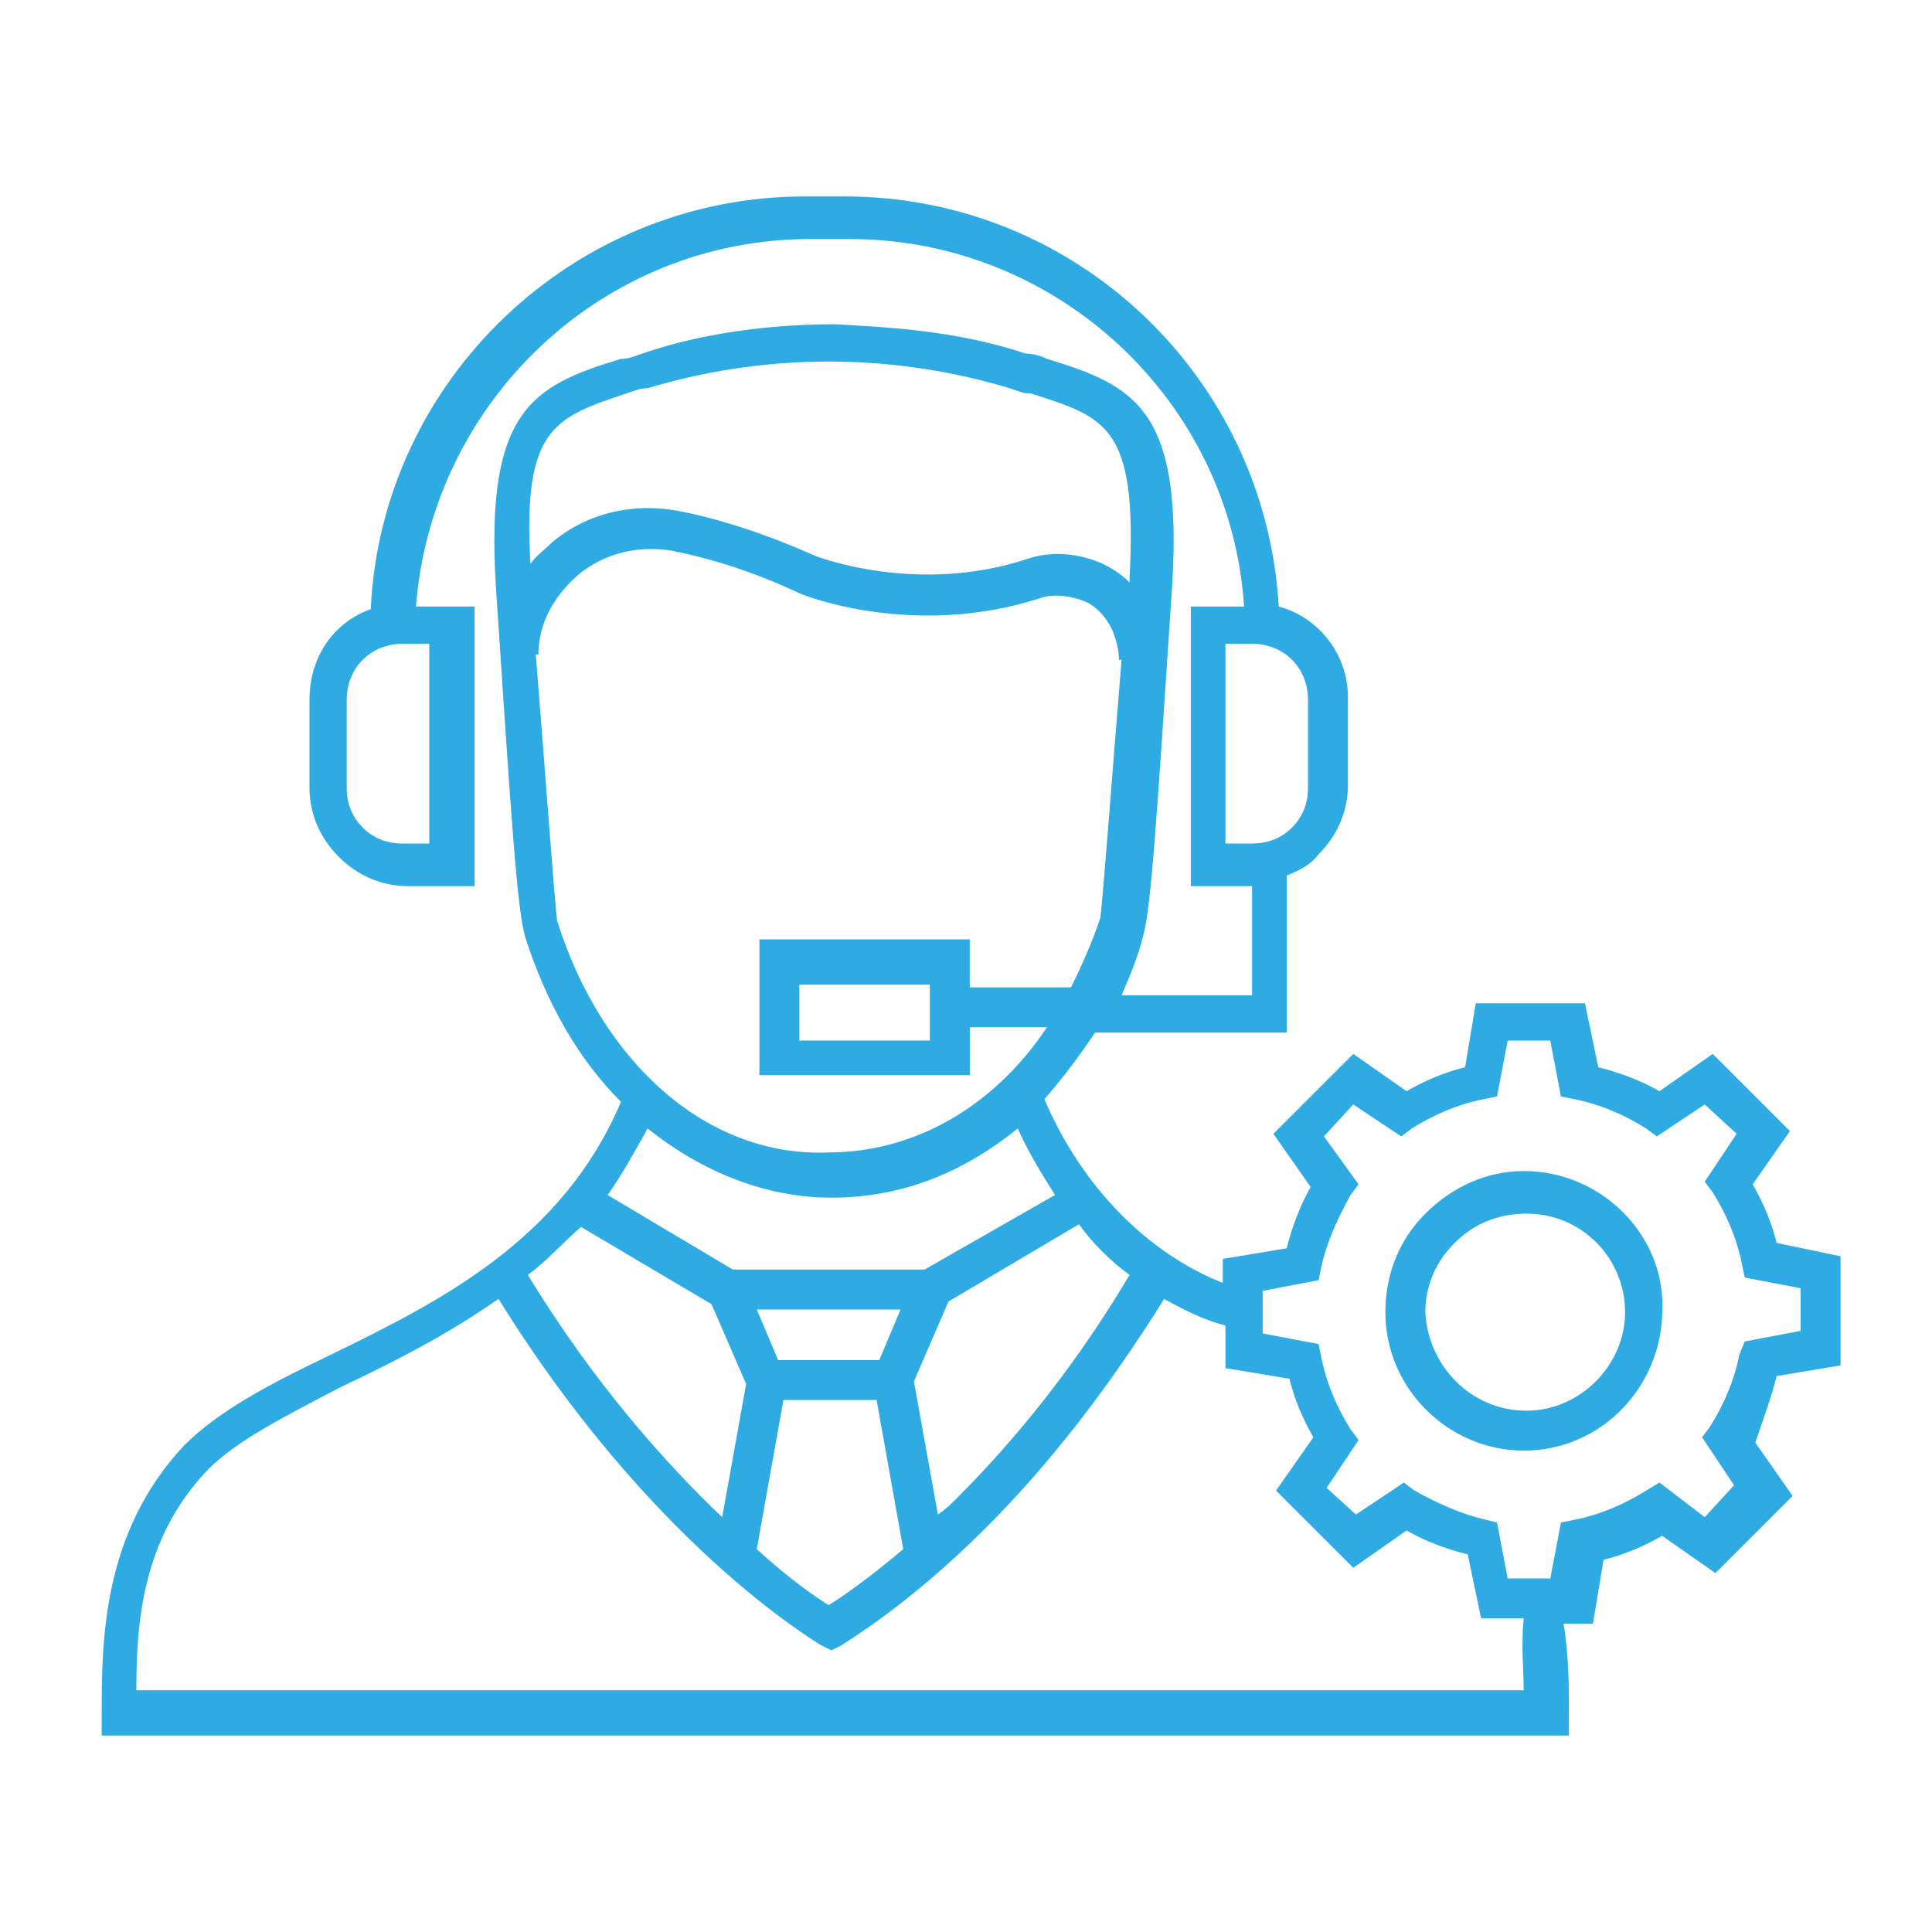 <?xml version="1.0" encoding="utf-8"?>
<!-- Generator: Adobe Illustrator 16.0.0, SVG Export Plug-In . SVG Version: 6.00 Build 0)  -->
<!DOCTYPE svg PUBLIC "-//W3C//DTD SVG 1.1//EN" "http://www.w3.org/Graphics/SVG/1.1/DTD/svg11.dtd">
<svg version="1.1" id="Layer_1" xmlns="http://www.w3.org/2000/svg" xmlns:xlink="http://www.w3.org/1999/xlink" x="0px" y="0px"
	 width="100px" height="100px" viewBox="0 0 100 100" enable-background="new 0 0 100 100" xml:space="preserve">
<g>
	<path fill="#2DABE2" d="M91.959,71.225l3.307-0.551v-5.65l-3.307-0.689c-0.275-1.104-0.689-2.068-1.24-3.033l1.928-2.756
		l-3.996-3.996l-2.756,1.93c-0.965-0.553-2.068-0.965-3.17-1.24l-0.689-3.309h-5.65l-0.553,3.309
		c-1.102,0.275-2.066,0.688-3.031,1.24l-2.756-1.93l-4.135,4.135l1.928,2.756c-0.551,0.965-0.965,2.068-1.24,3.17l-3.307,0.551v1.24
		c-3.859-1.516-7.305-4.961-9.234-9.51c0.965-1.102,1.791-2.205,2.619-3.445h9.922v-8.131c0.689-0.275,1.24-0.551,1.654-1.103
		c0.965-0.965,1.516-2.205,1.516-3.584V36.08c0-2.205-1.516-4.135-3.582-4.686c-0.689-11.854-10.475-21.226-22.466-21.226h-2.067
		c-11.99,0-21.914,9.51-22.465,21.363c-1.93,0.688-3.17,2.48-3.17,4.686v4.549c0,1.378,0.551,2.618,1.516,3.583
		c0.965,0.965,2.206,1.517,3.583,1.517h3.446V31.394H21.53c0.827-10.613,9.647-19.021,20.397-19.021h2.067
		c10.751,0,19.71,8.407,20.398,19.021h-2.756v14.472h3.17v5.65h-6.754c0.414-0.964,0.828-1.929,1.104-3.032l0,0
		c0.412-1.378,0.689-5.651,1.516-18.193c0.551-9.096-1.93-10.337-6.479-11.715c-0.275-0.138-0.688-0.275-1.102-0.275
		c-3.721-1.24-7.443-1.378-9.923-1.517c-2.481,0-6.341,0.276-9.924,1.517c-0.413,0.138-0.689,0.275-1.103,0.275
		c-4.548,1.378-7.029,2.619-6.478,11.715c0.826,12.542,1.103,16.678,1.516,18.193l0,0c1.103,3.446,2.757,6.34,4.962,8.545
		c-3.032,7.166-9.372,10.336-15.023,13.094c-3.17,1.516-5.789,2.895-7.581,4.686c-4.272,4.549-4.272,10.199-4.272,13.92v1.104
		h75.941v-1.104c0-1.377,0-3.031-0.275-4.686h1.518L83,80.734c1.102-0.275,2.066-0.688,3.031-1.24l2.758,1.93l3.996-3.996
		l-1.93-2.758C91.27,73.43,91.684,72.328,91.959,71.225z M22.218,43.66H20.84c-0.827,0-1.516-0.275-2.067-0.827
		c-0.551-0.551-0.827-1.24-0.827-2.066v-4.549c0-1.653,1.241-2.895,2.895-2.895h1.378V43.66z M63.428,33.323h1.379
		c1.654,0,2.895,1.241,2.895,2.895v4.549c0,0.826-0.275,1.516-0.828,2.066c-0.551,0.552-1.24,0.827-2.066,0.827h-1.379V33.323z
		 M58.467,65.988c-2.619,4.41-5.65,8.27-8.958,11.576c-0.275,0.275-0.552,0.553-0.965,0.828l-1.24-6.893l1.791-4.135l6.753-3.996
		C56.537,64.334,57.502,65.299,58.467,65.988z M37.931,65.713l-6.479-3.859c0.689-0.965,1.379-2.205,2.067-3.445
		c2.757,2.205,6.064,3.582,9.511,3.582c3.583,0,6.753-1.24,9.647-3.582c0.551,1.24,1.24,2.342,1.93,3.445l-6.753,3.859H37.931z
		 M40.274,70.398l-1.103-2.619h7.442l-1.103,2.619H40.274z M40.549,72.465h4.824l1.378,7.719c-1.792,1.516-3.17,2.48-3.859,2.895
		c-0.688-0.414-2.067-1.379-3.721-2.895L40.549,72.465z M32.417,20.368c0.414-0.138,0.689-0.275,1.103-0.275
		c2.757-0.827,5.927-1.379,9.372-1.379c3.446,0,6.616,0.552,9.372,1.379c0.414,0.138,0.689,0.275,1.104,0.275
		c3.859,1.24,5.514,1.653,5.1,9.51c0,0.138,0,0.275,0,0.275c-0.414-0.413-0.826-0.688-1.379-0.965
		c-1.24-0.551-2.617-0.688-3.859-0.275c-5.788,1.93-11.025-0.138-11.025-0.138c-2.481-1.103-4.962-1.93-7.167-2.343
		c-2.344-0.414-4.687,0.138-6.478,1.653c-0.414,0.414-0.827,0.689-1.103,1.103C27.042,22.159,28.697,21.608,32.417,20.368z
		 M28.834,47.657c-0.138-1.103-0.689-8.683-1.103-13.782h0.138c0-1.654,0.827-3.032,2.067-4.135c1.378-1.103,3.032-1.517,4.824-1.24
		c2.066,0.413,4.272,1.103,6.615,2.205c0.275,0.138,5.927,2.343,12.405,0.275c0.689-0.275,1.654-0.138,2.342,0.138
		c0.689,0.276,1.24,0.965,1.518,1.654c0.137,0.413,0.275,0.827,0.275,1.378h0.137c-0.412,4.962-0.965,12.404-1.102,13.369l0,0
		c-0.414,1.24-0.965,2.48-1.516,3.584h-5.239v-2.482H39.309v7.029h10.888v-2.48h3.997c-2.756,4.135-6.89,6.479-11.301,6.479
		C36.69,59.924,31.177,55.1,28.834,47.657L28.834,47.657z M48.13,50.965v2.894h-6.754v-2.894H48.13z M30.075,63.508l6.753,3.996
		l1.792,4.135l-1.24,6.891c-2.895-2.756-6.615-6.891-10.062-12.541C28.283,65.299,29.11,64.334,30.075,63.508z M78.865,87.488H7.058
		c0-3.445,0.276-7.855,3.722-11.439c1.516-1.516,3.997-2.756,6.891-4.271c2.619-1.242,5.375-2.619,8.132-4.549
		c7.855,12.68,16.264,17.641,16.677,17.918l0.552,0.275l0.551-0.275c0.138-0.139,3.308-1.93,7.442-6.064
		c3.447-3.447,6.479-7.443,9.234-11.854c0.965,0.551,2.068,1.102,3.17,1.377v2.207l3.309,0.551c0.275,1.102,0.689,2.066,1.24,3.031
		l-1.93,2.758l3.998,3.996l2.756-1.93c0.965,0.551,2.066,0.965,3.17,1.24l0.689,3.309h2.205
		C78.727,85.146,78.865,86.387,78.865,87.488z M90.029,70.123c-0.275,1.377-0.828,2.619-1.518,3.721L88.1,74.395l1.654,2.48
		l-1.518,1.654l-2.342-1.791l-0.689,0.414c-1.104,0.688-2.344,1.24-3.721,1.516l-0.689,0.137l-0.553,2.895h-2.205l-0.551-2.895
		l-0.551-0.137c-1.24-0.275-2.48-0.826-3.721-1.516l-0.553-0.414l-2.48,1.654l-1.516-1.379l1.654-2.48l-0.414-0.551
		c-0.689-1.104-1.24-2.344-1.516-3.723l-0.139-0.689l-2.895-0.551v-2.205l2.895-0.551l0.139-0.689
		c0.275-1.24,0.826-2.48,1.516-3.721l0.414-0.553l-1.793-2.48l1.518-1.654l2.48,1.654l0.551-0.412
		c1.102-0.689,2.344-1.242,3.721-1.518l0.689-0.137l0.551-2.895h2.205l0.553,2.895l0.689,0.137c1.377,0.275,2.617,0.828,3.721,1.518
		l0.551,0.412l2.48-1.654l1.654,1.518l-1.654,2.48l0.414,0.551c0.689,1.104,1.24,2.344,1.516,3.723l0.139,0.688l2.895,0.553v2.205
		l-2.895,0.551L90.029,70.123z"/>
	<path fill="#2DABE2" d="M78.874,60.613c-1.929,0-3.721,0.826-5.1,2.205c-1.378,1.377-2.067,3.17-2.067,5.1
		c0,3.996,3.309,7.166,7.167,7.166l0,0c3.997,0,7.167-3.307,7.167-7.305C86.179,63.92,82.871,60.613,78.874,60.613z M79.012,73.018
		v1.102V73.018c-2.894,0-5.1-2.344-5.237-5.1c0-1.379,0.552-2.619,1.517-3.584s2.205-1.516,3.721-1.516
		c2.895,0,5.101,2.342,5.101,5.1C84.112,70.674,81.769,73.018,79.012,73.018z"/>
</g>
</svg>

